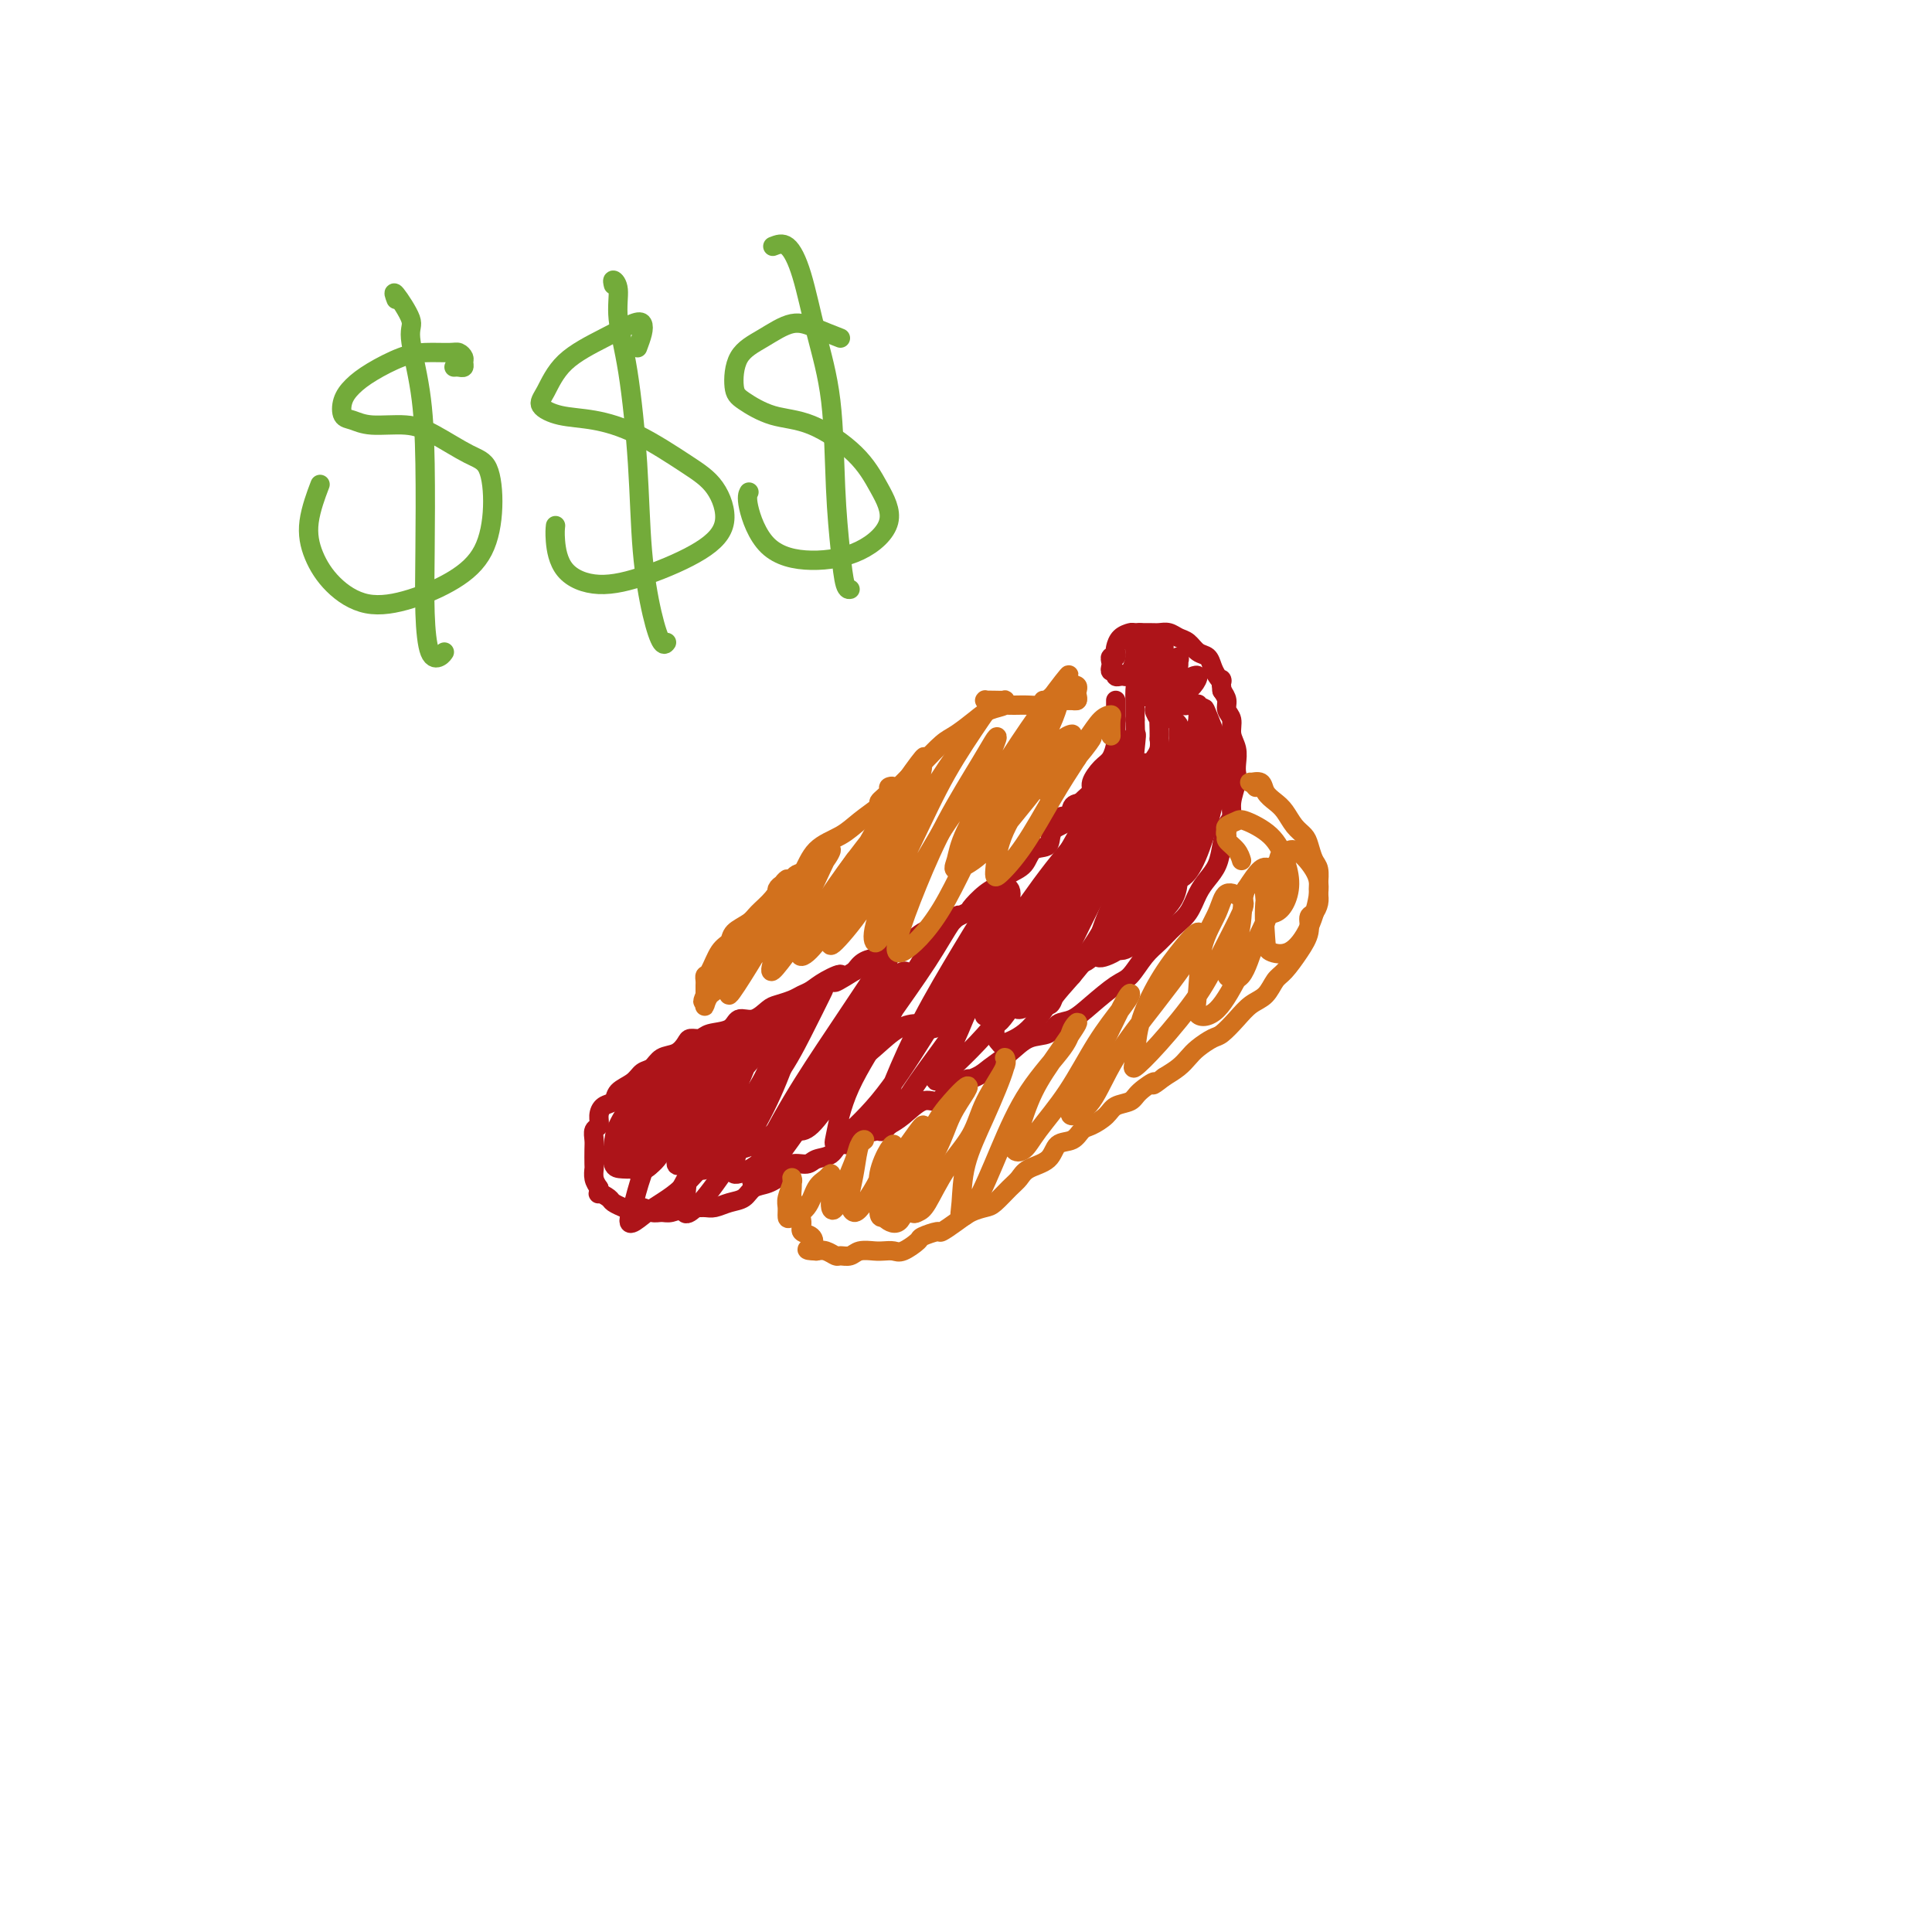 <svg viewBox='0 0 400 400' version='1.1' xmlns='http://www.w3.org/2000/svg' xmlns:xlink='http://www.w3.org/1999/xlink'><g fill='none' stroke='#AD1419' stroke-width='4' stroke-linecap='round' stroke-linejoin='round'><path d='M231,146c0.000,-0.482 0.000,-0.964 0,-1c-0.000,-0.036 -0.000,0.375 0,1c0.000,0.625 0.001,1.465 0,2c-0.001,0.535 -0.003,0.766 0,1c0.003,0.234 0.009,0.470 0,1c-0.009,0.530 -0.035,1.353 0,2c0.035,0.647 0.130,1.117 0,2c-0.130,0.883 -0.485,2.177 -1,3c-0.515,0.823 -1.189,1.174 -2,2c-0.811,0.826 -1.759,2.126 -2,3c-0.241,0.874 0.226,1.321 0,2c-0.226,0.679 -1.144,1.590 -2,2c-0.856,0.410 -1.651,0.317 -2,1c-0.349,0.683 -0.252,2.140 -1,3c-0.748,0.860 -2.340,1.122 -3,2c-0.660,0.878 -0.389,2.371 -1,3c-0.611,0.629 -2.105,0.394 -3,1c-0.895,0.606 -1.189,2.054 -2,3c-0.811,0.946 -2.137,1.390 -3,2c-0.863,0.610 -1.264,1.385 -2,2c-0.736,0.615 -1.806,1.068 -3,2c-1.194,0.932 -2.510,2.342 -3,3c-0.490,0.658 -0.154,0.565 -1,1c-0.846,0.435 -2.874,1.398 -4,2c-1.126,0.602 -1.350,0.844 -2,1c-0.650,0.156 -1.725,0.226 -3,1c-1.275,0.774 -2.751,2.252 -4,3c-1.249,0.748 -2.273,0.768 -3,1c-0.727,0.232 -1.157,0.678 -2,1c-0.843,0.322 -2.098,0.521 -3,1c-0.902,0.479 -1.451,1.240 -2,2'/><path d='M177,201c-6.727,4.217 -3.545,1.760 -3,1c0.545,-0.760 -1.549,0.178 -3,1c-1.451,0.822 -2.261,1.528 -3,2c-0.739,0.472 -1.408,0.709 -2,1c-0.592,0.291 -1.107,0.636 -2,1c-0.893,0.364 -2.162,0.745 -3,1c-0.838,0.255 -1.243,0.383 -2,1c-0.757,0.617 -1.865,1.724 -3,2c-1.135,0.276 -2.297,-0.281 -3,0c-0.703,0.281 -0.947,1.398 -2,2c-1.053,0.602 -2.914,0.690 -4,1c-1.086,0.310 -1.397,0.841 -2,1c-0.603,0.159 -1.498,-0.056 -2,0c-0.502,0.056 -0.610,0.381 -1,1c-0.390,0.619 -1.062,1.531 -2,2c-0.938,0.469 -2.143,0.496 -3,1c-0.857,0.504 -1.366,1.487 -2,2c-0.634,0.513 -1.392,0.556 -2,1c-0.608,0.444 -1.067,1.287 -2,2c-0.933,0.713 -2.340,1.294 -3,2c-0.660,0.706 -0.573,1.536 -1,2c-0.427,0.464 -1.368,0.561 -2,1c-0.632,0.439 -0.954,1.218 -1,2c-0.046,0.782 0.184,1.565 0,2c-0.184,0.435 -0.781,0.521 -1,1c-0.219,0.479 -0.059,1.350 0,2c0.059,0.650 0.019,1.080 0,2c-0.019,0.920 -0.015,2.329 0,3c0.015,0.671 0.043,0.604 0,1c-0.043,0.396 -0.155,1.256 0,2c0.155,0.744 0.578,1.372 1,2'/><path d='M124,246c0.041,1.725 -0.356,1.037 0,1c0.356,-0.037 1.464,0.578 2,1c0.536,0.422 0.500,0.653 1,1c0.500,0.347 1.538,0.811 2,1c0.462,0.189 0.349,0.104 1,0c0.651,-0.104 2.065,-0.228 3,0c0.935,0.228 1.391,0.807 2,1c0.609,0.193 1.371,-0.001 2,0c0.629,0.001 1.126,0.197 2,0c0.874,-0.197 2.124,-0.788 3,-1c0.876,-0.212 1.379,-0.045 2,0c0.621,0.045 1.359,-0.033 2,0c0.641,0.033 1.186,0.178 2,0c0.814,-0.178 1.899,-0.680 3,-1c1.101,-0.320 2.219,-0.458 3,-1c0.781,-0.542 1.224,-1.489 2,-2c0.776,-0.511 1.883,-0.585 3,-1c1.117,-0.415 2.243,-1.171 3,-2c0.757,-0.829 1.146,-1.733 2,-2c0.854,-0.267 2.172,0.102 3,0c0.828,-0.102 1.165,-0.675 2,-1c0.835,-0.325 2.167,-0.402 3,-1c0.833,-0.598 1.167,-1.718 2,-2c0.833,-0.282 2.164,0.274 3,0c0.836,-0.274 1.175,-1.377 2,-2c0.825,-0.623 2.136,-0.764 3,-1c0.864,-0.236 1.281,-0.566 2,-1c0.719,-0.434 1.739,-0.972 3,-2c1.261,-1.028 2.763,-2.546 4,-3c1.237,-0.454 2.211,0.156 3,0c0.789,-0.156 1.395,-1.078 2,-2'/><path d='M196,226c7.494,-3.973 3.728,-2.406 3,-2c-0.728,0.406 1.580,-0.348 3,-1c1.420,-0.652 1.951,-1.201 3,-2c1.049,-0.799 2.615,-1.848 4,-3c1.385,-1.152 2.588,-2.407 4,-3c1.412,-0.593 3.032,-0.523 4,-1c0.968,-0.477 1.284,-1.501 2,-2c0.716,-0.499 1.833,-0.472 3,-1c1.167,-0.528 2.385,-1.611 4,-3c1.615,-1.389 3.629,-3.085 5,-4c1.371,-0.915 2.100,-1.048 3,-2c0.900,-0.952 1.970,-2.723 3,-4c1.030,-1.277 2.019,-2.060 3,-3c0.981,-0.940 1.954,-2.036 3,-3c1.046,-0.964 2.164,-1.797 3,-3c0.836,-1.203 1.390,-2.777 2,-4c0.610,-1.223 1.278,-2.095 2,-3c0.722,-0.905 1.499,-1.844 2,-3c0.501,-1.156 0.726,-2.530 1,-4c0.274,-1.470 0.595,-3.037 1,-4c0.405,-0.963 0.893,-1.321 1,-2c0.107,-0.679 -0.166,-1.679 0,-3c0.166,-1.321 0.773,-2.961 1,-4c0.227,-1.039 0.076,-1.475 0,-2c-0.076,-0.525 -0.077,-1.138 0,-2c0.077,-0.862 0.232,-1.974 0,-3c-0.232,-1.026 -0.849,-1.965 -1,-3c-0.151,-1.035 0.166,-2.164 0,-3c-0.166,-0.836 -0.814,-1.379 -1,-2c-0.186,-0.621 0.090,-1.320 0,-2c-0.090,-0.680 -0.545,-1.340 -1,-2'/><path d='M253,143c-0.417,-3.356 0.040,-2.246 0,-2c-0.040,0.246 -0.577,-0.372 -1,-1c-0.423,-0.628 -0.732,-1.267 -1,-2c-0.268,-0.733 -0.494,-1.559 -1,-2c-0.506,-0.441 -1.291,-0.496 -2,-1c-0.709,-0.504 -1.344,-1.455 -2,-2c-0.656,-0.545 -1.335,-0.682 -2,-1c-0.665,-0.318 -1.315,-0.818 -2,-1c-0.685,-0.182 -1.406,-0.047 -2,0c-0.594,0.047 -1.063,0.005 -2,0c-0.937,-0.005 -2.342,0.026 -3,0c-0.658,-0.026 -0.568,-0.108 -1,0c-0.432,0.108 -1.388,0.406 -2,1c-0.612,0.594 -0.882,1.483 -1,2c-0.118,0.517 -0.084,0.663 0,1c0.084,0.337 0.218,0.865 0,1c-0.218,0.135 -0.786,-0.122 -1,0c-0.214,0.122 -0.072,0.625 0,1c0.072,0.375 0.075,0.622 0,1c-0.075,0.378 -0.227,0.886 0,1c0.227,0.114 0.834,-0.166 1,0c0.166,0.166 -0.109,0.779 0,1c0.109,0.221 0.604,0.051 1,0c0.396,-0.051 0.695,0.015 1,0c0.305,-0.015 0.618,-0.113 1,0c0.382,0.113 0.834,0.436 1,1c0.166,0.564 0.044,1.368 0,2c-0.044,0.632 -0.012,1.093 0,2c0.012,0.907 0.003,2.259 0,3c-0.003,0.741 -0.002,0.870 0,1'/><path d='M235,149c0.029,1.839 0.103,2.436 0,3c-0.103,0.564 -0.382,1.095 -1,2c-0.618,0.905 -1.574,2.185 -2,3c-0.426,0.815 -0.322,1.164 -1,2c-0.678,0.836 -2.140,2.160 -3,3c-0.860,0.840 -1.119,1.195 -2,2c-0.881,0.805 -2.383,2.059 -3,3c-0.617,0.941 -0.350,1.570 -1,2c-0.650,0.430 -2.216,0.661 -3,1c-0.784,0.339 -0.784,0.784 -1,1c-0.216,0.216 -0.646,0.201 -1,0c-0.354,-0.201 -0.631,-0.590 0,-1c0.631,-0.410 2.170,-0.841 3,-1c0.830,-0.159 0.951,-0.045 1,0c0.049,0.045 0.024,0.023 0,0'/><path d='M241,147c0.340,0.336 0.679,0.671 1,1c0.321,0.329 0.622,0.651 1,1c0.378,0.349 0.833,0.726 1,1c0.167,0.274 0.044,0.446 0,1c-0.044,0.554 -0.011,1.492 0,2c0.011,0.508 0.000,0.586 0,1c-0.000,0.414 0.010,1.162 0,2c-0.010,0.838 -0.040,1.765 0,2c0.040,0.235 0.152,-0.221 0,0c-0.152,0.221 -0.566,1.120 -1,2c-0.434,0.880 -0.886,1.741 -1,2c-0.114,0.259 0.110,-0.086 0,0c-0.110,0.086 -0.554,0.601 -1,1c-0.446,0.399 -0.893,0.681 -1,1c-0.107,0.319 0.125,0.675 0,1c-0.125,0.325 -0.607,0.619 -1,1c-0.393,0.381 -0.698,0.849 -1,1c-0.302,0.151 -0.603,-0.014 -1,0c-0.397,0.014 -0.891,0.207 -1,0c-0.109,-0.207 0.166,-0.816 0,-1c-0.166,-0.184 -0.774,0.056 -1,0c-0.226,-0.056 -0.071,-0.407 0,-1c0.071,-0.593 0.058,-1.429 0,-2c-0.058,-0.571 -0.159,-0.877 0,-1c0.159,-0.123 0.580,-0.061 1,0'/><path d='M236,162c0.017,-0.951 0.060,-0.829 0,-1c-0.060,-0.171 -0.224,-0.637 0,-1c0.224,-0.363 0.834,-0.625 1,-1c0.166,-0.375 -0.113,-0.865 0,-1c0.113,-0.135 0.619,0.084 1,0c0.381,-0.084 0.638,-0.473 1,-1c0.362,-0.527 0.829,-1.193 1,-2c0.171,-0.807 0.047,-1.755 0,-2c-0.047,-0.245 -0.017,0.214 0,0c0.017,-0.214 0.022,-1.101 0,-2c-0.022,-0.899 -0.072,-1.810 0,-2c0.072,-0.190 0.267,0.341 0,0c-0.267,-0.341 -0.995,-1.553 -1,-2c-0.005,-0.447 0.713,-0.128 1,0c0.287,0.128 0.144,0.064 0,0'/><path d='M237,134c-0.454,-0.690 -0.909,-1.380 -1,-2c-0.091,-0.620 0.181,-1.171 0,-1c-0.181,0.171 -0.816,1.065 -1,2c-0.184,0.935 0.084,1.910 0,3c-0.084,1.090 -0.518,2.295 -1,3c-0.482,0.705 -1.011,0.911 -1,1c0.011,0.089 0.563,0.060 1,0c0.437,-0.060 0.758,-0.150 1,-1c0.242,-0.850 0.405,-2.459 1,-3c0.595,-0.541 1.621,-0.012 2,0c0.379,0.012 0.112,-0.491 0,-1c-0.112,-0.509 -0.069,-1.023 0,-1c0.069,0.023 0.164,0.581 0,1c-0.164,0.419 -0.587,0.697 -1,1c-0.413,0.303 -0.816,0.630 -1,1c-0.184,0.370 -0.150,0.785 0,1c0.150,0.215 0.415,0.232 1,0c0.585,-0.232 1.488,-0.713 2,-1c0.512,-0.287 0.632,-0.380 1,-1c0.368,-0.620 0.984,-1.766 1,-2c0.016,-0.234 -0.568,0.445 -1,1c-0.432,0.555 -0.711,0.985 -1,2c-0.289,1.015 -0.586,2.616 -1,4c-0.414,1.384 -0.945,2.551 -1,3c-0.055,0.449 0.365,0.179 1,0c0.635,-0.179 1.485,-0.266 2,-1c0.515,-0.734 0.695,-2.114 1,-3c0.305,-0.886 0.736,-1.277 1,-2c0.264,-0.723 0.361,-1.778 0,-2c-0.361,-0.222 -1.181,0.389 -2,1'/><path d='M240,137c0.060,-0.502 -1.288,1.744 -2,3c-0.712,1.256 -0.786,1.521 -1,2c-0.214,0.479 -0.569,1.170 0,1c0.569,-0.170 2.062,-1.202 3,-2c0.938,-0.798 1.320,-1.362 2,-2c0.680,-0.638 1.656,-1.351 2,-2c0.344,-0.649 0.054,-1.233 0,-1c-0.054,0.233 0.128,1.282 0,2c-0.128,0.718 -0.564,1.106 -1,2c-0.436,0.894 -0.870,2.296 -1,3c-0.130,0.704 0.045,0.711 0,1c-0.045,0.289 -0.309,0.861 0,1c0.309,0.139 1.191,-0.153 2,-1c0.809,-0.847 1.544,-2.248 2,-3c0.456,-0.752 0.634,-0.854 1,-1c0.366,-0.146 0.920,-0.337 1,0c0.080,0.337 -0.315,1.201 -1,2c-0.685,0.799 -1.659,1.535 -2,2c-0.341,0.465 -0.049,0.661 0,1c0.049,0.339 -0.145,0.821 0,1c0.145,0.179 0.628,0.056 1,0c0.372,-0.056 0.633,-0.045 1,0c0.367,0.045 0.841,0.123 1,0c0.159,-0.123 0.004,-0.447 0,0c-0.004,0.447 0.143,1.666 0,3c-0.143,1.334 -0.577,2.782 -1,4c-0.423,1.218 -0.835,2.205 -1,3c-0.165,0.795 -0.082,1.397 0,2'/><path d='M246,158c0.134,2.703 0.467,0.959 1,0c0.533,-0.959 1.264,-1.134 2,-2c0.736,-0.866 1.478,-2.422 2,-3c0.522,-0.578 0.826,-0.178 1,0c0.174,0.178 0.218,0.133 0,1c-0.218,0.867 -0.699,2.644 -1,4c-0.301,1.356 -0.421,2.291 -1,3c-0.579,0.709 -1.617,1.193 -2,2c-0.383,0.807 -0.113,1.937 0,3c0.113,1.063 0.068,2.060 0,3c-0.068,0.940 -0.160,1.822 0,2c0.160,0.178 0.572,-0.350 1,-1c0.428,-0.650 0.873,-1.422 1,-2c0.127,-0.578 -0.065,-0.962 0,-1c0.065,-0.038 0.385,0.269 0,1c-0.385,0.731 -1.476,1.887 -2,3c-0.524,1.113 -0.480,2.185 -1,4c-0.520,1.815 -1.602,4.373 -3,7c-1.398,2.627 -3.110,5.323 -4,7c-0.890,1.677 -0.957,2.335 -1,3c-0.043,0.665 -0.063,1.338 0,1c0.063,-0.338 0.209,-1.686 1,-3c0.791,-1.314 2.229,-2.594 3,-4c0.771,-1.406 0.876,-2.938 1,-4c0.124,-1.062 0.267,-1.654 0,-2c-0.267,-0.346 -0.945,-0.446 -2,0c-1.055,0.446 -2.489,1.439 -4,3c-1.511,1.561 -3.099,3.689 -5,6c-1.901,2.311 -4.115,4.803 -6,7c-1.885,2.197 -3.443,4.098 -5,6'/><path d='M222,202c-3.951,4.432 -3.828,4.513 -4,5c-0.172,0.487 -0.638,1.381 -1,1c-0.362,-0.381 -0.619,-2.035 0,-4c0.619,-1.965 2.113,-4.239 3,-6c0.887,-1.761 1.166,-3.007 1,-4c-0.166,-0.993 -0.776,-1.732 -2,-2c-1.224,-0.268 -3.062,-0.065 -5,1c-1.938,1.065 -3.976,2.993 -6,5c-2.024,2.007 -4.034,4.093 -6,6c-1.966,1.907 -3.889,3.637 -5,5c-1.111,1.363 -1.409,2.361 -2,3c-0.591,0.639 -1.476,0.918 -2,1c-0.524,0.082 -0.686,-0.034 -1,0c-0.314,0.034 -0.780,0.219 -1,0c-0.220,-0.219 -0.194,-0.840 -1,-1c-0.806,-0.160 -2.445,0.142 -4,1c-1.555,0.858 -3.028,2.272 -5,4c-1.972,1.728 -4.445,3.771 -7,6c-2.555,2.229 -5.193,4.642 -8,7c-2.807,2.358 -5.784,4.659 -8,6c-2.216,1.341 -3.672,1.722 -5,2c-1.328,0.278 -2.527,0.452 -3,0c-0.473,-0.452 -0.221,-1.531 0,-3c0.221,-1.469 0.412,-3.328 1,-5c0.588,-1.672 1.573,-3.157 2,-4c0.427,-0.843 0.294,-1.045 0,-1c-0.294,0.045 -0.750,0.338 -2,1c-1.250,0.662 -3.294,1.693 -5,3c-1.706,1.307 -3.075,2.890 -4,4c-0.925,1.110 -1.407,1.746 -2,2c-0.593,0.254 -1.296,0.127 -2,0'/><path d='M138,235c-2.248,1.462 -0.368,0.617 1,-1c1.368,-1.617 2.225,-4.006 3,-6c0.775,-1.994 1.469,-3.594 2,-5c0.531,-1.406 0.899,-2.617 1,-3c0.101,-0.383 -0.067,0.062 -1,1c-0.933,0.938 -2.632,2.368 -4,4c-1.368,1.632 -2.405,3.467 -4,5c-1.595,1.533 -3.748,2.765 -5,4c-1.252,1.235 -1.605,2.474 -2,3c-0.395,0.526 -0.834,0.338 -1,0c-0.166,-0.338 -0.060,-0.825 1,-2c1.060,-1.175 3.074,-3.036 4,-5c0.926,-1.964 0.763,-4.031 1,-5c0.237,-0.969 0.873,-0.841 1,-1c0.127,-0.159 -0.254,-0.607 -1,0c-0.746,0.607 -1.856,2.267 -3,4c-1.144,1.733 -2.323,3.537 -3,5c-0.677,1.463 -0.852,2.586 -1,4c-0.148,1.414 -0.269,3.121 0,4c0.269,0.879 0.927,0.931 2,1c1.073,0.069 2.562,0.156 4,-1c1.438,-1.156 2.825,-3.553 4,-6c1.175,-2.447 2.139,-4.944 3,-7c0.861,-2.056 1.619,-3.672 2,-5c0.381,-1.328 0.386,-2.369 0,-3c-0.386,-0.631 -1.163,-0.851 -2,0c-0.837,0.851 -1.735,2.775 -3,5c-1.265,2.225 -2.896,4.751 -4,7c-1.104,2.249 -1.682,4.221 -2,6c-0.318,1.779 -0.377,3.365 0,4c0.377,0.635 1.188,0.317 2,0'/><path d='M133,242c0.898,0.785 3.144,-2.252 5,-5c1.856,-2.748 3.323,-5.207 5,-8c1.677,-2.793 3.564,-5.920 5,-8c1.436,-2.080 2.421,-3.113 3,-4c0.579,-0.887 0.753,-1.628 0,-1c-0.753,0.628 -2.432,2.624 -4,5c-1.568,2.376 -3.025,5.131 -4,8c-0.975,2.869 -1.467,5.853 -2,8c-0.533,2.147 -1.107,3.458 -1,4c0.107,0.542 0.895,0.316 2,0c1.105,-0.316 2.526,-0.722 4,-2c1.474,-1.278 3.000,-3.429 5,-6c2.000,-2.571 4.472,-5.562 6,-8c1.528,-2.438 2.110,-4.322 3,-6c0.890,-1.678 2.087,-3.148 2,-4c-0.087,-0.852 -1.458,-1.084 -3,0c-1.542,1.084 -3.255,3.485 -5,6c-1.745,2.515 -3.523,5.143 -5,8c-1.477,2.857 -2.652,5.941 -3,8c-0.348,2.059 0.130,3.092 0,4c-0.130,0.908 -0.870,1.691 0,1c0.870,-0.691 3.349,-2.857 5,-5c1.651,-2.143 2.475,-4.265 4,-7c1.525,-2.735 3.750,-6.084 5,-9c1.250,-2.916 1.525,-5.398 2,-7c0.475,-1.602 1.150,-2.324 1,-3c-0.150,-0.676 -1.126,-1.305 -3,0c-1.874,1.305 -4.647,4.546 -7,8c-2.353,3.454 -4.287,7.122 -6,11c-1.713,3.878 -3.204,7.965 -4,11c-0.796,3.035 -0.898,5.017 -1,7'/><path d='M142,248c-1.308,5.093 0.921,3.325 3,1c2.079,-2.325 4.009,-5.207 6,-8c1.991,-2.793 4.042,-5.496 6,-9c1.958,-3.504 3.824,-7.808 5,-11c1.176,-3.192 1.664,-5.272 2,-7c0.336,-1.728 0.522,-3.106 0,-3c-0.522,0.106 -1.752,1.695 -4,4c-2.248,2.305 -5.514,5.327 -8,9c-2.486,3.673 -4.191,7.997 -6,12c-1.809,4.003 -3.721,7.686 -5,10c-1.279,2.314 -1.926,3.261 -2,4c-0.074,0.739 0.425,1.270 1,0c0.575,-1.270 1.225,-4.341 3,-8c1.775,-3.659 4.674,-7.907 7,-12c2.326,-4.093 4.078,-8.031 5,-11c0.922,-2.969 1.014,-4.969 1,-6c-0.014,-1.031 -0.133,-1.093 -2,0c-1.867,1.093 -5.483,3.341 -8,6c-2.517,2.659 -3.934,5.729 -6,9c-2.066,3.271 -4.782,6.742 -6,9c-1.218,2.258 -0.940,3.303 -1,4c-0.060,0.697 -0.458,1.047 0,1c0.458,-0.047 1.773,-0.492 3,-2c1.227,-1.508 2.367,-4.081 4,-7c1.633,-2.919 3.761,-6.186 5,-9c1.239,-2.814 1.590,-5.174 2,-7c0.410,-1.826 0.878,-3.116 0,-2c-0.878,1.116 -3.101,4.639 -5,8c-1.899,3.361 -3.473,6.559 -5,10c-1.527,3.441 -3.008,7.126 -4,10c-0.992,2.874 -1.496,4.937 -2,7'/><path d='M131,250c-2.112,5.515 0.608,2.804 3,1c2.392,-1.804 4.455,-2.701 7,-5c2.545,-2.299 5.571,-6.001 9,-10c3.429,-3.999 7.263,-8.294 10,-12c2.737,-3.706 4.379,-6.821 6,-10c1.621,-3.179 3.221,-6.420 4,-8c0.779,-1.580 0.737,-1.500 0,-1c-0.737,0.500 -2.170,1.418 -4,4c-1.830,2.582 -4.056,6.828 -6,11c-1.944,4.172 -3.606,8.270 -5,12c-1.394,3.730 -2.522,7.092 -3,9c-0.478,1.908 -0.308,2.361 1,2c1.308,-0.361 3.753,-1.535 6,-4c2.247,-2.465 4.296,-6.220 7,-11c2.704,-4.780 6.065,-10.585 9,-15c2.935,-4.415 5.446,-7.441 7,-10c1.554,-2.559 2.150,-4.653 2,-5c-0.150,-0.347 -1.048,1.051 -3,4c-1.952,2.949 -4.959,7.449 -8,12c-3.041,4.551 -6.117,9.154 -9,14c-2.883,4.846 -5.573,9.935 -7,13c-1.427,3.065 -1.592,4.106 -1,4c0.592,-0.106 1.939,-1.359 4,-4c2.061,-2.641 4.835,-6.672 8,-11c3.165,-4.328 6.721,-8.955 10,-13c3.279,-4.045 6.282,-7.510 8,-10c1.718,-2.490 2.151,-4.007 2,-5c-0.151,-0.993 -0.886,-1.462 -2,0c-1.114,1.462 -2.608,4.855 -5,8c-2.392,3.145 -5.684,6.041 -8,9c-2.316,2.959 -3.658,5.979 -5,9'/><path d='M168,228c-3.888,5.356 -3.608,5.745 -3,6c0.608,0.255 1.545,0.377 3,-1c1.455,-1.377 3.428,-4.254 6,-8c2.572,-3.746 5.745,-8.361 9,-13c3.255,-4.639 6.594,-9.300 9,-13c2.406,-3.700 3.879,-6.437 5,-8c1.121,-1.563 1.891,-1.950 1,-1c-0.891,0.950 -3.442,3.237 -6,7c-2.558,3.763 -5.121,9.002 -8,14c-2.879,4.998 -6.072,9.754 -8,14c-1.928,4.246 -2.589,7.983 -3,10c-0.411,2.017 -0.572,2.315 1,1c1.572,-1.315 4.878,-4.244 8,-8c3.122,-3.756 6.060,-8.338 9,-13c2.940,-4.662 5.882,-9.405 9,-14c3.118,-4.595 6.412,-9.043 8,-12c1.588,-2.957 1.472,-4.424 1,-5c-0.472,-0.576 -1.298,-0.263 -3,2c-1.702,2.263 -4.281,6.476 -7,11c-2.719,4.524 -5.579,9.360 -8,14c-2.421,4.640 -4.403,9.082 -6,13c-1.597,3.918 -2.809,7.310 -3,9c-0.191,1.690 0.640,1.679 2,0c1.360,-1.679 3.250,-5.025 6,-9c2.750,-3.975 6.361,-8.577 10,-14c3.639,-5.423 7.307,-11.665 11,-17c3.693,-5.335 7.412,-9.764 10,-13c2.588,-3.236 4.044,-5.280 5,-7c0.956,-1.720 1.411,-3.117 0,-2c-1.411,1.117 -4.689,4.748 -8,9c-3.311,4.252 -6.656,9.126 -10,14'/><path d='M208,194c-4.331,6.273 -6.159,11.454 -8,16c-1.841,4.546 -3.696,8.455 -5,11c-1.304,2.545 -2.056,3.725 0,2c2.056,-1.725 6.921,-6.356 10,-10c3.079,-3.644 4.373,-6.303 7,-11c2.627,-4.697 6.589,-11.433 10,-17c3.411,-5.567 6.272,-9.965 8,-14c1.728,-4.035 2.323,-7.707 3,-10c0.677,-2.293 1.437,-3.207 1,-3c-0.437,0.207 -2.070,1.535 -4,4c-1.930,2.465 -4.158,6.067 -7,11c-2.842,4.933 -6.298,11.199 -9,16c-2.702,4.801 -4.652,8.139 -6,12c-1.348,3.861 -2.096,8.247 -2,10c0.096,1.753 1.034,0.874 3,-2c1.966,-2.874 4.960,-7.743 8,-13c3.040,-5.257 6.128,-10.901 9,-16c2.872,-5.099 5.529,-9.652 7,-14c1.471,-4.348 1.757,-8.491 2,-11c0.243,-2.509 0.444,-3.383 0,-3c-0.444,0.383 -1.531,2.021 -3,5c-1.469,2.979 -3.319,7.297 -6,13c-2.681,5.703 -6.195,12.792 -9,19c-2.805,6.208 -4.903,11.536 -6,15c-1.097,3.464 -1.192,5.063 0,5c1.192,-0.063 3.673,-1.787 6,-5c2.327,-3.213 4.502,-7.916 7,-13c2.498,-5.084 5.319,-10.548 8,-15c2.681,-4.452 5.222,-7.891 7,-11c1.778,-3.109 2.794,-5.888 3,-7c0.206,-1.112 -0.397,-0.556 -1,0'/><path d='M241,158c2.837,-6.059 -2.070,1.792 -5,7c-2.930,5.208 -3.883,7.771 -6,12c-2.117,4.229 -5.396,10.122 -7,14c-1.604,3.878 -1.532,5.741 -1,7c0.532,1.259 1.523,1.915 3,1c1.477,-0.915 3.440,-3.402 6,-7c2.560,-3.598 5.715,-8.309 8,-12c2.285,-3.691 3.698,-6.362 5,-9c1.302,-2.638 2.494,-5.244 3,-7c0.506,-1.756 0.327,-2.664 -1,-2c-1.327,0.664 -3.803,2.898 -6,6c-2.197,3.102 -4.114,7.071 -6,11c-1.886,3.929 -3.739,7.819 -5,11c-1.261,3.181 -1.929,5.654 -2,7c-0.071,1.346 0.455,1.564 2,1c1.545,-0.564 4.109,-1.911 6,-5c1.891,-3.089 3.108,-7.919 5,-12c1.892,-4.081 4.457,-7.412 6,-10c1.543,-2.588 2.064,-4.435 2,-6c-0.064,-1.565 -0.713,-2.850 -2,-2c-1.287,0.850 -3.213,3.836 -5,7c-1.787,3.164 -3.435,6.508 -5,10c-1.565,3.492 -3.048,7.133 -4,10c-0.952,2.867 -1.373,4.961 -1,6c0.373,1.039 1.540,1.025 3,0c1.460,-1.025 3.214,-3.061 5,-6c1.786,-2.939 3.603,-6.782 5,-10c1.397,-3.218 2.375,-5.811 3,-9c0.625,-3.189 0.899,-6.974 1,-10c0.101,-3.026 0.029,-5.293 0,-6c-0.029,-0.707 -0.014,0.147 0,1'/><path d='M248,156c-0.426,-1.238 -1.990,3.166 -3,7c-1.010,3.834 -1.466,7.099 -2,10c-0.534,2.901 -1.145,5.437 -1,7c0.145,1.563 1.046,2.153 2,2c0.954,-0.153 1.962,-1.049 3,-3c1.038,-1.951 2.108,-4.957 3,-8c0.892,-3.043 1.608,-6.122 2,-9c0.392,-2.878 0.460,-5.555 0,-8c-0.460,-2.445 -1.449,-4.660 -2,-6c-0.551,-1.340 -0.666,-1.807 -1,-1c-0.334,0.807 -0.888,2.887 -1,5c-0.112,2.113 0.218,4.258 0,7c-0.218,2.742 -0.983,6.082 -1,8c-0.017,1.918 0.714,2.413 1,3c0.286,0.587 0.126,1.266 1,0c0.874,-1.266 2.781,-4.475 4,-7c1.219,-2.525 1.749,-4.365 2,-6c0.251,-1.635 0.222,-3.066 0,-4c-0.222,-0.934 -0.637,-1.372 -2,0c-1.363,1.372 -3.676,4.555 -6,8c-2.324,3.445 -4.661,7.153 -7,11c-2.339,3.847 -4.680,7.833 -7,12c-2.320,4.167 -4.620,8.516 -7,12c-2.380,3.484 -4.840,6.105 -7,9c-2.160,2.895 -4.021,6.065 -6,8c-1.979,1.935 -4.078,2.636 -5,3c-0.922,0.364 -0.667,0.390 -1,0c-0.333,-0.390 -1.254,-1.197 -1,-3c0.254,-1.803 1.684,-4.601 3,-7c1.316,-2.399 2.519,-4.400 4,-6c1.481,-1.600 3.241,-2.800 5,-4'/><path d='M218,196c1.981,-1.607 2.434,-0.624 2,0c-0.434,0.624 -1.755,0.888 -3,2c-1.245,1.112 -2.413,3.071 -4,5c-1.587,1.929 -3.591,3.826 -5,5c-1.409,1.174 -2.223,1.624 -3,2c-0.777,0.376 -1.517,0.678 -1,0c0.517,-0.678 2.291,-2.337 3,-3c0.709,-0.663 0.355,-0.332 0,0'/></g>
<g fill='none' stroke='#D2711D' stroke-width='4' stroke-linecap='round' stroke-linejoin='round'><path d='M216,145c0.334,0.119 0.668,0.237 1,0c0.332,-0.237 0.662,-0.831 1,-1c0.338,-0.169 0.683,0.085 1,0c0.317,-0.085 0.606,-0.510 1,-1c0.394,-0.490 0.894,-1.046 1,-1c0.106,0.046 -0.182,0.695 0,1c0.182,0.305 0.833,0.267 1,0c0.167,-0.267 -0.150,-0.761 0,-1c0.150,-0.239 0.768,-0.222 1,0c0.232,0.222 0.077,0.648 0,1c-0.077,0.352 -0.077,0.630 0,1c0.077,0.370 0.229,0.831 0,1c-0.229,0.169 -0.839,0.045 -1,0c-0.161,-0.045 0.129,-0.012 0,0c-0.129,0.012 -0.675,0.003 -1,0c-0.325,-0.003 -0.427,-0.001 -1,0c-0.573,0.001 -1.616,0.000 -2,0c-0.384,-0.000 -0.110,-0.000 0,0c0.110,0.000 0.055,0.000 0,0'/><path d='M218,144c-0.594,0.423 -1.188,0.845 -1,1c0.188,0.155 1.158,0.042 2,0c0.842,-0.042 1.555,-0.012 2,0c0.445,0.012 0.623,0.007 1,0c0.377,-0.007 0.954,-0.016 1,0c0.046,0.016 -0.437,0.057 -1,0c-0.563,-0.057 -1.204,-0.212 -2,0c-0.796,0.212 -1.747,0.790 -3,1c-1.253,0.210 -2.809,0.053 -4,0c-1.191,-0.053 -2.017,-0.000 -3,0c-0.983,0.000 -2.121,-0.053 -3,0c-0.879,0.053 -1.498,0.210 -2,0c-0.502,-0.210 -0.887,-0.788 -1,-1c-0.113,-0.212 0.046,-0.058 0,0c-0.046,0.058 -0.297,0.019 0,0c0.297,-0.019 1.142,-0.017 2,0c0.858,0.017 1.728,0.048 2,0c0.272,-0.048 -0.056,-0.174 0,0c0.056,0.174 0.494,0.650 0,1c-0.494,0.350 -1.920,0.576 -3,1c-1.080,0.424 -1.812,1.048 -3,2c-1.188,0.952 -2.831,2.232 -4,3c-1.169,0.768 -1.863,1.023 -3,2c-1.137,0.977 -2.717,2.674 -4,4c-1.283,1.326 -2.268,2.280 -3,3c-0.732,0.720 -1.209,1.206 -2,2c-0.791,0.794 -1.895,1.897 -3,3'/><path d='M183,166c-4.060,3.507 -1.710,1.775 -1,1c0.710,-0.775 -0.219,-0.594 0,-1c0.219,-0.406 1.585,-1.400 2,-2c0.415,-0.600 -0.122,-0.807 0,-1c0.122,-0.193 0.901,-0.372 1,0c0.099,0.372 -0.484,1.294 -1,2c-0.516,0.706 -0.966,1.196 -2,2c-1.034,0.804 -2.650,1.922 -4,3c-1.350,1.078 -2.432,2.116 -4,3c-1.568,0.884 -3.621,1.615 -5,3c-1.379,1.385 -2.083,3.426 -3,5c-0.917,1.574 -2.047,2.682 -3,3c-0.953,0.318 -1.729,-0.154 -2,0c-0.271,0.154 -0.037,0.932 0,1c0.037,0.068 -0.125,-0.576 0,-1c0.125,-0.424 0.535,-0.630 1,-1c0.465,-0.370 0.985,-0.906 1,-1c0.015,-0.094 -0.476,0.254 -1,1c-0.524,0.746 -1.081,1.891 -2,3c-0.919,1.109 -2.199,2.182 -3,3c-0.801,0.818 -1.121,1.382 -2,2c-0.879,0.618 -2.316,1.289 -3,2c-0.684,0.711 -0.614,1.461 -1,2c-0.386,0.539 -1.228,0.865 -2,2c-0.772,1.135 -1.475,3.078 -2,4c-0.525,0.922 -0.873,0.825 -1,1c-0.127,0.175 -0.034,0.624 0,1c0.034,0.376 0.009,0.678 0,1c-0.009,0.322 -0.003,0.663 0,1c0.003,0.337 0.001,0.668 0,1'/><path d='M146,206c-0.931,2.185 -0.257,1.146 0,1c0.257,-0.146 0.097,0.601 0,1c-0.097,0.399 -0.132,0.449 0,0c0.132,-0.449 0.430,-1.397 1,-2c0.570,-0.603 1.412,-0.863 2,-2c0.588,-1.137 0.923,-3.153 2,-5c1.077,-1.847 2.895,-3.527 5,-6c2.105,-2.473 4.497,-5.741 6,-8c1.503,-2.259 2.117,-3.510 3,-4c0.883,-0.490 2.034,-0.221 2,1c-0.034,1.221 -1.252,3.393 -3,6c-1.748,2.607 -4.027,5.649 -6,8c-1.973,2.351 -3.639,4.010 -5,6c-1.361,1.990 -2.418,4.310 -2,4c0.418,-0.310 2.309,-3.252 4,-6c1.691,-2.748 3.181,-5.302 5,-8c1.819,-2.698 3.968,-5.539 6,-8c2.032,-2.461 3.946,-4.544 5,-6c1.054,-1.456 1.246,-2.287 1,-2c-0.246,0.287 -0.930,1.692 -2,4c-1.070,2.308 -2.525,5.520 -4,8c-1.475,2.480 -2.970,4.229 -4,6c-1.030,1.771 -1.594,3.563 -2,5c-0.406,1.437 -0.655,2.519 0,2c0.655,-0.519 2.215,-2.640 4,-5c1.785,-2.360 3.796,-4.960 6,-8c2.204,-3.040 4.602,-6.520 7,-10'/><path d='M177,178c4.085,-5.086 5.798,-7.300 7,-9c1.202,-1.700 1.895,-2.885 2,-3c0.105,-0.115 -0.377,0.840 -2,3c-1.623,2.160 -4.386,5.523 -7,9c-2.614,3.477 -5.079,7.066 -7,10c-1.921,2.934 -3.298,5.213 -4,7c-0.702,1.787 -0.730,3.082 0,3c0.730,-0.082 2.219,-1.540 4,-4c1.781,-2.460 3.854,-5.922 6,-9c2.146,-3.078 4.365,-5.772 7,-10c2.635,-4.228 5.688,-9.988 7,-13c1.312,-3.012 0.885,-3.274 1,-4c0.115,-0.726 0.774,-1.915 0,-1c-0.774,0.915 -2.979,3.936 -5,7c-2.021,3.064 -3.856,6.171 -6,10c-2.144,3.829 -4.597,8.378 -6,12c-1.403,3.622 -1.757,6.315 -2,8c-0.243,1.685 -0.374,2.362 1,1c1.374,-1.362 4.253,-4.762 7,-9c2.747,-4.238 5.361,-9.315 8,-14c2.639,-4.685 5.303,-8.980 8,-13c2.697,-4.020 5.429,-7.767 7,-10c1.571,-2.233 1.983,-2.951 2,-3c0.017,-0.049 -0.361,0.573 -2,3c-1.639,2.427 -4.540,6.660 -7,11c-2.460,4.340 -4.478,8.788 -7,14c-2.522,5.212 -5.549,11.187 -7,15c-1.451,3.813 -1.327,5.465 -1,6c0.327,0.535 0.857,-0.048 2,-2c1.143,-1.952 2.898,-5.272 5,-9c2.102,-3.728 4.551,-7.864 7,-12'/><path d='M195,172c3.515,-5.365 5.302,-7.277 7,-10c1.698,-2.723 3.305,-6.257 4,-8c0.695,-1.743 0.477,-1.695 0,-1c-0.477,0.695 -1.212,2.037 -3,5c-1.788,2.963 -4.628,7.546 -7,12c-2.372,4.454 -4.276,8.779 -6,13c-1.724,4.221 -3.269,8.338 -4,11c-0.731,2.662 -0.650,3.868 1,3c1.650,-0.868 4.867,-3.811 8,-9c3.133,-5.189 6.182,-12.623 10,-19c3.818,-6.377 8.404,-11.696 11,-16c2.596,-4.304 3.200,-7.594 4,-10c0.800,-2.406 1.795,-3.928 1,-3c-0.795,0.928 -3.380,4.307 -6,8c-2.620,3.693 -5.276,7.701 -8,12c-2.724,4.299 -5.516,8.888 -7,12c-1.484,3.112 -1.660,4.747 -2,6c-0.340,1.253 -0.842,2.123 0,2c0.842,-0.123 3.030,-1.238 5,-3c1.970,-1.762 3.721,-4.169 6,-7c2.279,-2.831 5.084,-6.085 7,-9c1.916,-2.915 2.941,-5.490 4,-7c1.059,-1.510 2.150,-1.953 2,-2c-0.150,-0.047 -1.543,0.303 -3,2c-1.457,1.697 -2.979,4.742 -5,8c-2.021,3.258 -4.541,6.730 -6,10c-1.459,3.270 -1.858,6.337 -2,8c-0.142,1.663 -0.028,1.920 1,1c1.028,-0.920 2.969,-3.017 5,-6c2.031,-2.983 4.152,-6.852 6,-10c1.848,-3.148 3.424,-5.574 5,-8'/><path d='M223,157c2.562,-3.938 3.468,-4.782 3,-4c-0.468,0.782 -2.310,3.190 -4,5c-1.690,1.810 -3.229,3.024 -4,4c-0.771,0.976 -0.776,1.715 -1,2c-0.224,0.285 -0.669,0.115 0,-1c0.669,-1.115 2.452,-3.173 4,-5c1.548,-1.827 2.860,-3.421 4,-5c1.140,-1.579 2.109,-3.144 3,-4c0.891,-0.856 1.703,-1.003 2,-1c0.297,0.003 0.080,0.155 0,1c-0.080,0.845 -0.023,2.384 0,3c0.023,0.616 0.011,0.308 0,0'/><path d='M260,163c-0.367,-0.435 -0.733,-0.871 -1,-1c-0.267,-0.129 -0.433,0.047 0,0c0.433,-0.047 1.467,-0.318 2,0c0.533,0.318 0.566,1.226 1,2c0.434,0.774 1.268,1.414 2,2c0.732,0.586 1.362,1.120 2,2c0.638,0.880 1.285,2.108 2,3c0.715,0.892 1.498,1.450 2,2c0.502,0.550 0.723,1.092 1,2c0.277,0.908 0.611,2.182 1,3c0.389,0.818 0.834,1.179 1,2c0.166,0.821 0.055,2.102 0,3c-0.055,0.898 -0.052,1.412 0,2c0.052,0.588 0.153,1.251 0,2c-0.153,0.749 -0.558,1.584 -1,2c-0.442,0.416 -0.919,0.414 -1,1c-0.081,0.586 0.236,1.761 0,3c-0.236,1.239 -1.025,2.544 -2,4c-0.975,1.456 -2.137,3.064 -3,4c-0.863,0.936 -1.429,1.200 -2,2c-0.571,0.800 -1.149,2.136 -2,3c-0.851,0.864 -1.975,1.257 -3,2c-1.025,0.743 -1.951,1.837 -3,3c-1.049,1.163 -2.220,2.394 -3,3c-0.780,0.606 -1.170,0.585 -2,1c-0.830,0.415 -2.099,1.266 -3,2c-0.901,0.734 -1.435,1.351 -2,2c-0.565,0.649 -1.161,1.328 -2,2c-0.839,0.672 -1.919,1.336 -3,2'/><path d='M241,223c-3.541,2.765 -1.892,1.177 -2,1c-0.108,-0.177 -1.972,1.056 -3,2c-1.028,0.944 -1.220,1.600 -2,2c-0.780,0.400 -2.147,0.545 -3,1c-0.853,0.455 -1.191,1.219 -2,2c-0.809,0.781 -2.087,1.578 -3,2c-0.913,0.422 -1.459,0.469 -2,1c-0.541,0.531 -1.076,1.546 -2,2c-0.924,0.454 -2.239,0.347 -3,1c-0.761,0.653 -0.970,2.066 -2,3c-1.030,0.934 -2.880,1.388 -4,2c-1.120,0.612 -1.511,1.382 -2,2c-0.489,0.618 -1.078,1.085 -2,2c-0.922,0.915 -2.177,2.277 -3,3c-0.823,0.723 -1.212,0.806 -2,1c-0.788,0.194 -1.973,0.500 -3,1c-1.027,0.500 -1.894,1.193 -3,2c-1.106,0.807 -2.450,1.726 -3,2c-0.550,0.274 -0.307,-0.098 -1,0c-0.693,0.098 -2.321,0.667 -3,1c-0.679,0.333 -0.407,0.429 -1,1c-0.593,0.571 -2.049,1.616 -3,2c-0.951,0.384 -1.395,0.107 -2,0c-0.605,-0.107 -1.370,-0.043 -2,0c-0.630,0.043 -1.123,0.065 -2,0c-0.877,-0.065 -2.136,-0.217 -3,0c-0.864,0.217 -1.334,0.804 -2,1c-0.666,0.196 -1.529,0.001 -2,0c-0.471,-0.001 -0.550,0.192 -1,0c-0.450,-0.192 -1.271,-0.769 -2,-1c-0.729,-0.231 -1.364,-0.115 -2,0'/><path d='M169,259c-3.044,-0.116 -1.656,-0.405 -1,-1c0.656,-0.595 0.578,-1.496 0,-2c-0.578,-0.504 -1.658,-0.610 -2,-1c-0.342,-0.390 0.052,-1.065 0,-2c-0.052,-0.935 -0.550,-2.132 -1,-3c-0.450,-0.868 -0.852,-1.408 -1,-2c-0.148,-0.592 -0.044,-1.235 0,-2c0.044,-0.765 0.026,-1.653 0,-2c-0.026,-0.347 -0.060,-0.152 0,0c0.060,0.152 0.213,0.262 0,1c-0.213,0.738 -0.794,2.103 -1,3c-0.206,0.897 -0.039,1.327 0,2c0.039,0.673 -0.050,1.589 0,2c0.050,0.411 0.238,0.316 1,0c0.762,-0.316 2.099,-0.853 3,-2c0.901,-1.147 1.366,-2.904 2,-4c0.634,-1.096 1.438,-1.531 2,-2c0.562,-0.469 0.882,-0.970 1,-1c0.118,-0.030 0.034,0.413 0,1c-0.034,0.587 -0.017,1.320 0,2c0.017,0.680 0.036,1.308 0,2c-0.036,0.692 -0.126,1.447 0,2c0.126,0.553 0.469,0.905 1,0c0.531,-0.905 1.250,-3.066 2,-5c0.750,-1.934 1.533,-3.642 2,-5c0.467,-1.358 0.620,-2.367 1,-3c0.380,-0.633 0.989,-0.891 1,-1c0.011,-0.109 -0.574,-0.068 -1,1c-0.426,1.068 -0.693,3.162 -1,5c-0.307,1.838 -0.653,3.419 -1,5'/><path d='M176,247c-0.349,2.150 -0.220,2.524 0,3c0.220,0.476 0.533,1.052 1,1c0.467,-0.052 1.090,-0.732 2,-2c0.910,-1.268 2.107,-3.124 3,-5c0.893,-1.876 1.483,-3.772 2,-5c0.517,-1.228 0.961,-1.787 1,-2c0.039,-0.213 -0.328,-0.080 -1,1c-0.672,1.080 -1.648,3.106 -2,5c-0.352,1.894 -0.080,3.656 0,5c0.080,1.344 -0.034,2.270 0,3c0.034,0.730 0.215,1.263 1,1c0.785,-0.263 2.174,-1.321 3,-3c0.826,-1.679 1.088,-3.979 2,-6c0.912,-2.021 2.473,-3.762 3,-5c0.527,-1.238 0.019,-1.972 0,-3c-0.019,-1.028 0.451,-2.351 0,-2c-0.451,0.351 -1.824,2.375 -3,4c-1.176,1.625 -2.154,2.851 -3,5c-0.846,2.149 -1.559,5.221 -2,7c-0.441,1.779 -0.611,2.266 0,3c0.611,0.734 2.003,1.714 3,1c0.997,-0.714 1.600,-3.121 3,-6c1.400,-2.879 3.597,-6.228 5,-9c1.403,-2.772 2.012,-4.965 3,-7c0.988,-2.035 2.353,-3.912 3,-5c0.647,-1.088 0.574,-1.388 0,-1c-0.574,0.388 -1.649,1.465 -3,3c-1.351,1.535 -2.979,3.529 -4,6c-1.021,2.471 -1.435,5.420 -2,8c-0.565,2.580 -1.283,4.790 -2,7'/><path d='M189,249c-0.468,2.805 0.361,2.319 1,2c0.639,-0.319 1.086,-0.470 2,-2c0.914,-1.530 2.293,-4.438 4,-7c1.707,-2.562 3.743,-4.778 5,-7c1.257,-2.222 1.737,-4.450 3,-7c1.263,-2.550 3.309,-5.420 4,-7c0.691,-1.580 0.028,-1.868 0,-2c-0.028,-0.132 0.579,-0.108 0,2c-0.579,2.108 -2.344,6.299 -4,10c-1.656,3.701 -3.203,6.911 -4,10c-0.797,3.089 -0.842,6.056 -1,8c-0.158,1.944 -0.428,2.866 0,3c0.428,0.134 1.552,-0.519 3,-3c1.448,-2.481 3.218,-6.788 5,-11c1.782,-4.212 3.577,-8.327 6,-12c2.423,-3.673 5.474,-6.902 7,-9c1.526,-2.098 1.527,-3.065 2,-4c0.473,-0.935 1.417,-1.837 1,-1c-0.417,0.837 -2.197,3.414 -4,6c-1.803,2.586 -3.629,5.181 -5,8c-1.371,2.819 -2.287,5.862 -3,8c-0.713,2.138 -1.224,3.372 -1,4c0.224,0.628 1.183,0.650 2,0c0.817,-0.650 1.491,-1.971 3,-4c1.509,-2.029 3.854,-4.767 6,-8c2.146,-3.233 4.094,-6.962 6,-10c1.906,-3.038 3.770,-5.386 5,-7c1.230,-1.614 1.824,-2.494 2,-3c0.176,-0.506 -0.068,-0.636 -1,1c-0.932,1.636 -2.552,5.039 -4,8c-1.448,2.961 -2.724,5.481 -4,8'/><path d='M225,223c-2.021,3.847 -2.573,4.965 -3,6c-0.427,1.035 -0.729,1.986 0,2c0.729,0.014 2.490,-0.909 4,-3c1.510,-2.091 2.771,-5.350 5,-9c2.229,-3.650 5.427,-7.690 8,-11c2.573,-3.310 4.520,-5.891 6,-8c1.480,-2.109 2.491,-3.746 3,-5c0.509,-1.254 0.515,-2.124 0,-2c-0.515,0.124 -1.553,1.241 -3,3c-1.447,1.759 -3.304,4.159 -5,7c-1.696,2.841 -3.231,6.121 -4,9c-0.769,2.879 -0.773,5.355 -1,7c-0.227,1.645 -0.677,2.459 0,2c0.677,-0.459 2.482,-2.192 5,-5c2.518,-2.808 5.751,-6.692 8,-10c2.249,-3.308 3.516,-6.039 5,-9c1.484,-2.961 3.186,-6.152 4,-8c0.814,-1.848 0.741,-2.355 0,-3c-0.741,-0.645 -2.149,-1.430 -3,-1c-0.851,0.430 -1.145,2.075 -2,4c-0.855,1.925 -2.271,4.130 -3,7c-0.729,2.870 -0.771,6.407 -1,9c-0.229,2.593 -0.645,4.244 0,5c0.645,0.756 2.353,0.616 4,-1c1.647,-1.616 3.235,-4.709 5,-8c1.765,-3.291 3.708,-6.780 5,-10c1.292,-3.220 1.934,-6.172 2,-8c0.066,-1.828 -0.444,-2.530 -1,-3c-0.556,-0.470 -1.159,-0.706 -2,0c-0.841,0.706 -1.921,2.353 -3,4'/><path d='M258,184c-0.905,1.838 -0.669,4.433 -1,7c-0.331,2.567 -1.231,5.106 -2,7c-0.769,1.894 -1.408,3.143 -1,4c0.408,0.857 1.864,1.324 3,0c1.136,-1.324 1.951,-4.437 3,-7c1.049,-2.563 2.332,-4.574 3,-7c0.668,-2.426 0.722,-5.265 1,-7c0.278,-1.735 0.782,-2.364 1,-3c0.218,-0.636 0.150,-1.278 0,-1c-0.150,0.278 -0.382,1.475 -1,3c-0.618,1.525 -1.620,3.376 -2,6c-0.380,2.624 -0.136,6.019 0,8c0.136,1.981 0.166,2.548 1,3c0.834,0.452 2.473,0.788 4,0c1.527,-0.788 2.940,-2.700 4,-5c1.060,-2.300 1.765,-4.988 2,-7c0.235,-2.012 0.001,-3.349 -1,-5c-1.001,-1.651 -2.767,-3.616 -4,-4c-1.233,-0.384 -1.932,0.812 -3,2c-1.068,1.188 -2.504,2.366 -3,4c-0.496,1.634 -0.052,3.723 0,5c0.052,1.277 -0.289,1.743 0,2c0.289,0.257 1.209,0.305 2,0c0.791,-0.305 1.452,-0.965 2,-2c0.548,-1.035 0.982,-2.446 1,-4c0.018,-1.554 -0.381,-3.251 -1,-5c-0.619,-1.749 -1.459,-3.552 -3,-5c-1.541,-1.448 -3.784,-2.543 -5,-3c-1.216,-0.457 -1.404,-0.277 -2,0c-0.596,0.277 -1.599,0.651 -2,1c-0.401,0.349 -0.201,0.675 0,1'/><path d='M254,172c-0.591,0.499 -0.067,0.747 0,1c0.067,0.253 -0.322,0.511 0,1c0.322,0.489 1.356,1.209 2,2c0.644,0.791 0.898,1.655 1,2c0.102,0.345 0.051,0.173 0,0'/></g>
<g fill='none' stroke='#73AB3A' stroke-width='4' stroke-linecap='round' stroke-linejoin='round'><path d='M94,76c0.308,-0.024 0.616,-0.049 1,0c0.384,0.049 0.846,0.171 1,0c0.154,-0.171 0.002,-0.635 0,-1c-0.002,-0.365 0.147,-0.632 0,-1c-0.147,-0.368 -0.591,-0.836 -1,-1c-0.409,-0.164 -0.784,-0.025 -2,0c-1.216,0.025 -3.271,-0.066 -5,0c-1.729,0.066 -3.130,0.287 -5,1c-1.870,0.713 -4.209,1.917 -6,3c-1.791,1.083 -3.035,2.046 -4,3c-0.965,0.954 -1.652,1.901 -2,3c-0.348,1.099 -0.357,2.351 0,3c0.357,0.649 1.081,0.695 2,1c0.919,0.305 2.032,0.868 4,1c1.968,0.132 4.791,-0.166 7,0c2.209,0.166 3.804,0.798 6,2c2.196,1.202 4.993,2.975 7,4c2.007,1.025 3.223,1.304 4,3c0.777,1.696 1.116,4.811 1,8c-0.116,3.189 -0.687,6.452 -2,9c-1.313,2.548 -3.367,4.382 -6,6c-2.633,1.618 -5.846,3.020 -9,4c-3.154,0.980 -6.249,1.536 -9,1c-2.751,-0.536 -5.157,-2.166 -7,-4c-1.843,-1.834 -3.123,-3.873 -4,-6c-0.877,-2.127 -1.352,-4.342 -1,-7c0.352,-2.658 1.529,-5.759 2,-7c0.471,-1.241 0.235,-0.620 0,0'/><path d='M82,62c-0.354,-0.933 -0.708,-1.866 0,-1c0.708,0.866 2.477,3.531 3,5c0.523,1.469 -0.200,1.740 0,4c0.200,2.260 1.324,6.508 2,11c0.676,4.492 0.906,9.229 1,15c0.094,5.771 0.053,12.576 0,18c-0.053,5.424 -0.119,9.467 0,13c0.119,3.533 0.424,6.555 1,8c0.576,1.445 1.424,1.312 2,1c0.576,-0.312 0.879,-0.803 1,-1c0.121,-0.197 0.061,-0.098 0,0'/><path d='M132,72c0.395,-1.058 0.791,-2.116 1,-3c0.209,-0.884 0.232,-1.594 0,-2c-0.232,-0.406 -0.720,-0.510 -2,0c-1.280,0.510 -3.352,1.632 -6,3c-2.648,1.368 -5.870,2.982 -8,5c-2.130,2.018 -3.166,4.442 -4,6c-0.834,1.558 -1.467,2.251 -1,3c0.467,0.749 2.032,1.555 4,2c1.968,0.445 4.338,0.529 7,1c2.662,0.471 5.618,1.328 9,3c3.382,1.672 7.192,4.159 10,6c2.808,1.841 4.613,3.034 6,5c1.387,1.966 2.355,4.703 2,7c-0.355,2.297 -2.032,4.155 -5,6c-2.968,1.845 -7.226,3.678 -11,5c-3.774,1.322 -7.064,2.133 -10,2c-2.936,-0.133 -5.519,-1.211 -7,-3c-1.481,-1.789 -1.860,-4.289 -2,-6c-0.140,-1.711 -0.040,-2.632 0,-3c0.040,-0.368 0.020,-0.184 0,0'/><path d='M127,59c-0.125,-0.524 -0.251,-1.048 0,-1c0.251,0.048 0.878,0.667 1,2c0.122,1.333 -0.263,3.380 0,6c0.263,2.620 1.173,5.813 2,11c0.827,5.187 1.570,12.367 2,19c0.430,6.633 0.546,12.719 1,18c0.454,5.281 1.245,9.756 2,13c0.755,3.244 1.472,5.258 2,6c0.528,0.742 0.865,0.212 1,0c0.135,-0.212 0.067,-0.106 0,0'/><path d='M174,70c-1.691,-0.662 -3.382,-1.324 -5,-2c-1.618,-0.676 -3.162,-1.368 -5,-1c-1.838,0.368 -3.968,1.794 -6,3c-2.032,1.206 -3.966,2.193 -5,4c-1.034,1.807 -1.169,4.435 -1,6c0.169,1.565 0.642,2.069 2,3c1.358,0.931 3.601,2.291 6,3c2.399,0.709 4.954,0.767 8,2c3.046,1.233 6.584,3.642 9,6c2.416,2.358 3.711,4.666 5,7c1.289,2.334 2.573,4.693 2,7c-0.573,2.307 -3.001,4.562 -6,6c-2.999,1.438 -6.569,2.059 -10,2c-3.431,-0.059 -6.724,-0.799 -9,-3c-2.276,-2.201 -3.536,-5.862 -4,-8c-0.464,-2.138 -0.133,-2.754 0,-3c0.133,-0.246 0.066,-0.123 0,0'/><path d='M160,51c0.997,-0.397 1.993,-0.793 3,0c1.007,0.793 2.024,2.776 3,6c0.976,3.224 1.910,7.691 3,12c1.090,4.309 2.334,8.461 3,14c0.666,5.539 0.753,12.465 1,18c0.247,5.535 0.654,9.680 1,13c0.346,3.320 0.632,5.817 1,7c0.368,1.183 0.820,1.052 1,1c0.180,-0.052 0.090,-0.026 0,0'/></g>
</svg>